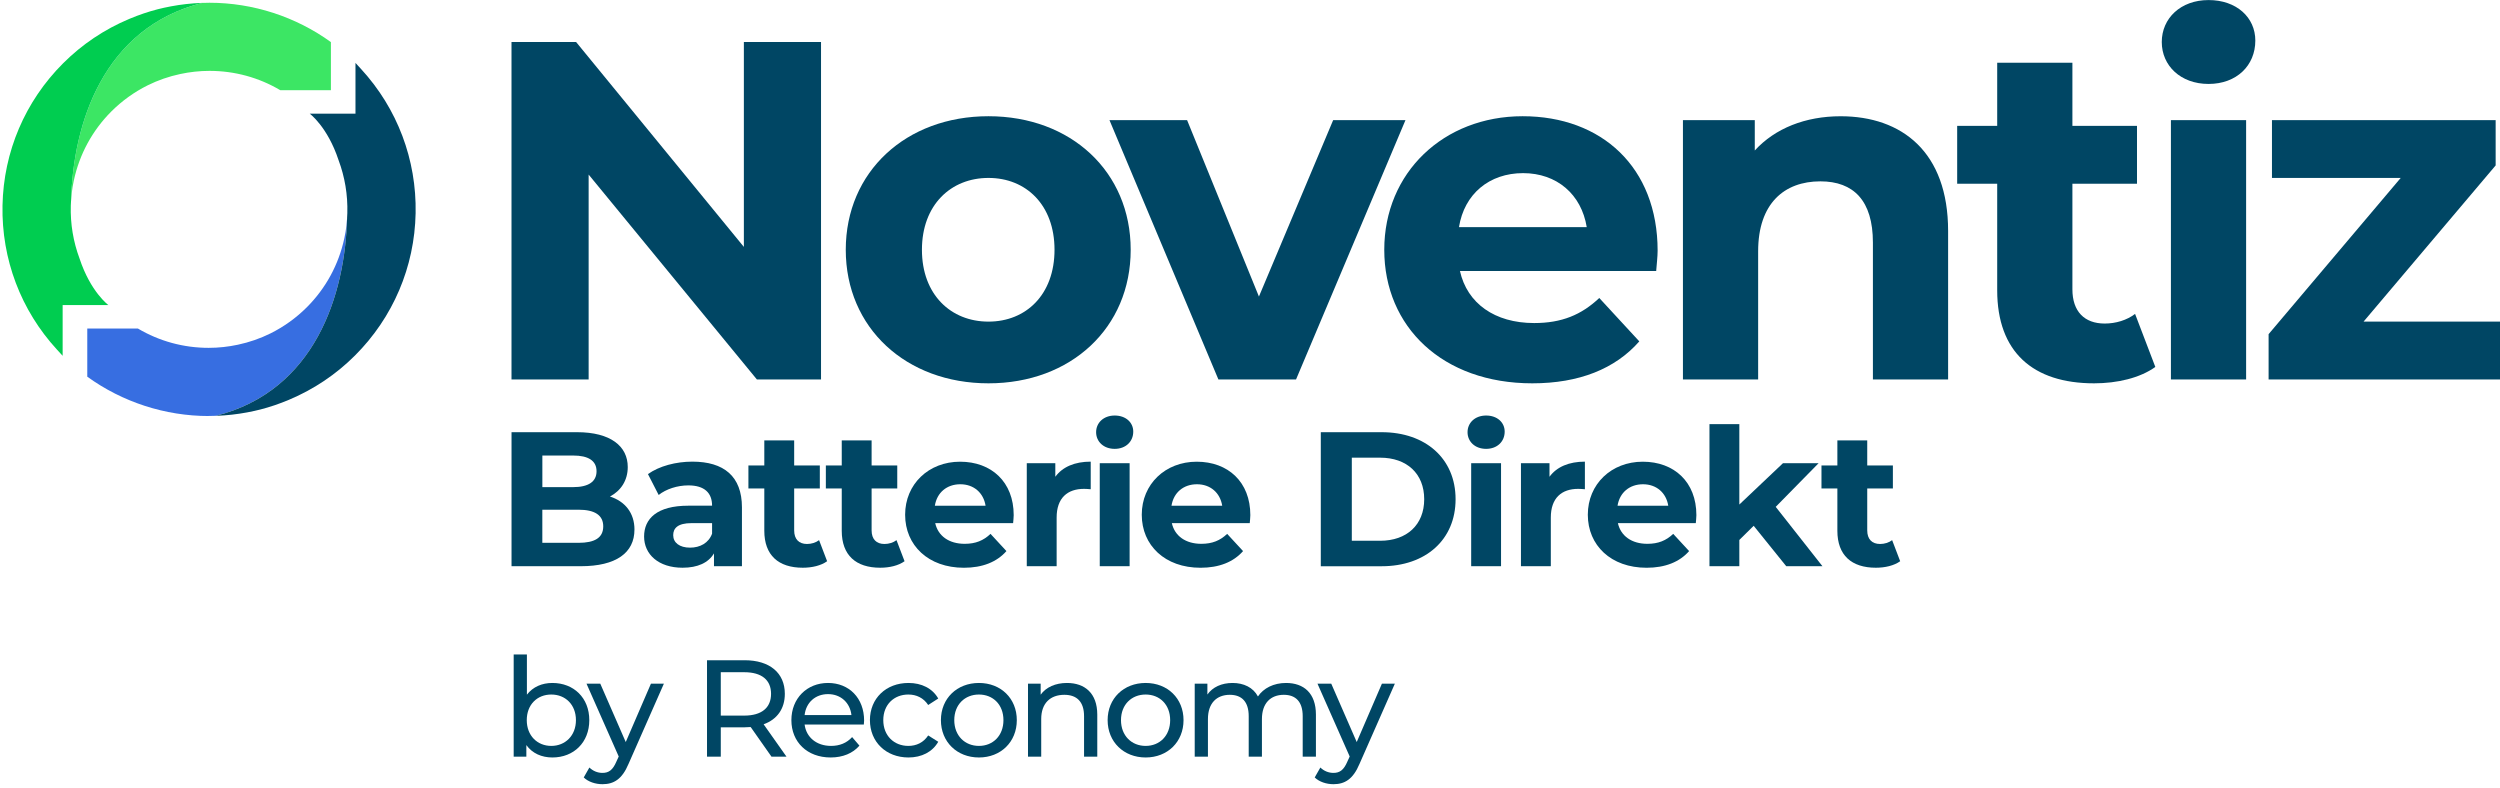 <?xml version="1.0" encoding="UTF-8"?>
<svg id="Layer_1" data-name="Layer 1" xmlns="http://www.w3.org/2000/svg" viewBox="0 0 907.52 285.92">
  <defs>
    <style>
      .cls-1 {
        fill: #00cd50;
      }

      .cls-1, .cls-2, .cls-3, .cls-4, .cls-5 {
        stroke-width: 0px;
      }

      .cls-2 {
        fill: #3ce664;
      }

      .cls-3 {
        fill: none;
      }

      .cls-4 {
        fill: #376ee1;
      }

      .cls-5 {
        fill: #004664;
      }
    </style>
  </defs>
  <g>
    <path class="cls-3" d="m127.7,82.69c.02-.17.04-.35.06-.53-.02.18-.04.35-.06.53Z"/>
    <path class="cls-2" d="m73.5,1c-.11.02-.22.05-.33.07.1,0,.19,0,.29,0l.04-.06Z"/>
  </g>
  <g>
    <path class="cls-5" d="m298.04,15.25v122.5h-23.28l-61.08-74.38v74.38h-28V15.25h23.45l60.9,74.38V15.25h28Z"/>
    <path class="cls-5" d="m307.02,90.67c0-28.35,21.88-48.48,51.8-48.48s51.63,20.12,51.63,48.48-21.7,48.48-51.63,48.48-51.8-20.13-51.8-48.48Zm75.78,0c0-16.28-10.33-26.08-23.98-26.08s-24.15,9.8-24.15,26.08,10.5,26.08,24.15,26.08,23.98-9.8,23.98-26.08Z"/>
    <path class="cls-5" d="m510.2,43.6l-39.73,94.15h-28.18l-39.55-94.15h28.18l26.08,64.05,26.95-64.05h26.25Z"/>
    <path class="cls-5" d="m601.2,98.37h-71.23c2.62,11.73,12.6,18.9,26.95,18.9,9.98,0,17.15-2.97,23.63-9.1l14.53,15.75c-8.75,9.98-21.88,15.23-38.85,15.23-32.55,0-53.73-20.48-53.73-48.48s21.53-48.48,50.23-48.48,49,18.55,49,48.83c0,2.1-.35,5.08-.52,7.35Zm-71.58-15.92h46.38c-1.93-11.9-10.85-19.6-23.1-19.6s-21.35,7.53-23.28,19.6Z"/>
    <path class="cls-5" d="m707.18,83.85v53.9h-27.3v-49.7c0-15.22-7-22.22-19.08-22.22-13.12,0-22.58,8.05-22.58,25.38v46.55h-27.3V43.6h26.08v11.03c7.35-8.05,18.38-12.43,31.15-12.43,22.23,0,39.03,12.95,39.03,41.65Z"/>
    <path class="cls-5" d="m782.41,133.2c-5.6,4.02-13.83,5.95-22.23,5.95-22.23,0-35.18-11.38-35.18-33.78v-38.67h-14.53v-21h14.53v-22.92h27.3v22.92h23.45v21h-23.45v38.33c0,8.05,4.38,12.42,11.73,12.42,4.02,0,8.05-1.22,11.02-3.5l7.35,19.25Z"/>
    <path class="cls-5" d="m784.74,15.25c0-8.58,6.82-15.23,16.98-15.23s16.98,6.3,16.98,14.7c0,9.1-6.82,15.75-16.98,15.75s-16.98-6.65-16.98-15.22Zm3.32,28.35h27.3v94.15h-27.3V43.6Z"/>
    <path class="cls-5" d="m907.52,116.75v21h-84v-16.45l47.95-56.7h-46.73v-21h81.2v16.45l-47.95,56.7h49.53Z"/>
  </g>
  <path class="cls-3" d="m28.89,93.86c-1.79-5.43-3.09-12.35-3.09-20.98-.04.59-.07,1.18-.09,1.76-.19,6.64.91,13.15,3.18,19.22Z"/>
  <g>
    <path class="cls-2" d="m76.05,1c-.86,0-1.73.03-2.6.06C37.42,10.12,26.5,45,25.8,72.88c.05-.79.12-1.59.21-2.41l.02-.21.03-.3c.18-1.47.41-2.92.71-4.31.01-.05.03-.1.04-.16,2.03-9.51,6.74-18.16,13.6-25.02,3.91-3.91,8.37-7.09,13.19-9.49,3.74-1.86,7.71-3.23,11.83-4.11,3.45-.74,7-1.14,10.62-1.14,9.13,0,17.94,2.42,25.69,7.01h18.38V15.28C107.4,6.07,91.83,1,76.05,1Z"/>
    <path class="cls-1" d="m25.8,72.88c.7-27.88,11.62-62.76,47.66-71.82-.1,0-.19,0-.29,0-3.72.14-7.44.55-11.09,1.24-1.8.34-3.38.69-4.83,1.06-3.38.87-6.85,2.04-10.29,3.49-9.04,3.79-17.14,9.22-24.05,16.13C9.1,36.77,1.29,55.1.91,74.6c-.38,19.43,6.63,38,19.76,52.3l2.07,2.26v-18.43h16.59s-6.45-4.75-10.45-16.87c-2.27-6.07-3.37-12.58-3.18-19.22.02-.57.05-1.16.09-1.76Z"/>
  </g>
  <g>
    <path class="cls-4" d="m75.74,151c.86,0,1.73-.03,2.6-.06,36.04-9.06,46.96-43.94,47.66-71.82-.05.79-.12,1.59-.21,2.41l-.02.21-.03.3c-.18,1.47-.41,2.92-.71,4.31-.01.05-.03.1-.04.16-2.03,9.51-6.74,18.16-13.6,25.02-3.91,3.91-8.37,7.09-13.19,9.49-3.74,1.86-7.71,3.23-11.83,4.11-3.45.74-7,1.14-10.62,1.14-9.13,0-17.94-2.42-25.69-7.01h-18.38v17.48c12.72,9.21,28.28,14.28,44.06,14.28Z"/>
    <path class="cls-5" d="m126,79.12c-.7,27.88-11.62,62.76-47.66,71.82.1,0,.19,0,.29,0,3.72-.14,7.44-.55,11.09-1.24,1.8-.34,3.38-.69,4.83-1.06,3.38-.87,6.85-2.04,10.29-3.49,9.04-3.79,17.14-9.22,24.05-16.13,13.79-13.79,21.6-32.12,21.98-51.62.38-19.43-6.63-38-19.76-52.3l-2.07-2.26v18.43h-16.59s6.45,4.75,10.45,16.87c2.27,6.07,3.37,12.58,3.18,19.22-.02.57-.05,1.16-.09,1.76Z"/>
  </g>
  <g>
    <path class="cls-5" d="m213.92,261.42c0,8.1-5.65,13.55-13.4,13.55-3.9,0-7.3-1.5-9.45-4.5v4.2h-4.6v-37.1h4.8v14.6c2.2-2.85,5.5-4.25,9.25-4.25,7.75,0,13.4,5.4,13.4,13.5Zm-4.85,0c0-5.65-3.85-9.3-8.95-9.3s-8.9,3.65-8.9,9.3,3.85,9.35,8.9,9.35,8.95-3.7,8.95-9.35Z"/>
    <path class="cls-5" d="m241,248.17l-12.85,29.15c-2.35,5.6-5.4,7.35-9.45,7.35-2.55,0-5.15-.85-6.8-2.45l2.05-3.6c1.3,1.25,2.95,1.95,4.75,1.95,2.3,0,3.75-1.05,5.05-4.1l.85-1.85-11.7-26.45h5l9.25,21.2,9.15-21.2h4.7Z"/>
    <path class="cls-5" d="m280.05,274.67l-7.55-10.75c-.7.05-1.45.1-2.2.1h-8.65v10.65h-5v-35h13.65c9.1,0,14.6,4.6,14.6,12.2,0,5.4-2.8,9.3-7.7,11.05l8.3,11.75h-5.45Zm-.15-22.8c0-5-3.35-7.85-9.75-7.85h-8.5v15.75h8.5c6.4,0,9.75-2.9,9.75-7.9Z"/>
    <path class="cls-5" d="m313.58,263.02h-21.5c.6,4.65,4.35,7.75,9.6,7.75,3.1,0,5.7-1.05,7.65-3.2l2.65,3.1c-2.4,2.8-6.05,4.3-10.45,4.3-8.55,0-14.25-5.65-14.25-13.55s5.65-13.5,13.3-13.5,13.1,5.5,13.1,13.65c0,.4-.05,1-.1,1.45Zm-21.5-3.45h17c-.5-4.45-3.85-7.6-8.5-7.6s-8,3.1-8.5,7.6Z"/>
    <path class="cls-5" d="m315.79,261.42c0-7.9,5.85-13.5,14-13.5,4.75,0,8.7,1.95,10.8,5.65l-3.65,2.35c-1.7-2.6-4.3-3.8-7.2-3.8-5.2,0-9.1,3.65-9.1,9.3s3.9,9.35,9.1,9.35c2.9,0,5.5-1.2,7.2-3.8l3.65,2.3c-2.1,3.7-6.05,5.7-10.8,5.7-8.15,0-14-5.65-14-13.55Z"/>
    <path class="cls-5" d="m341.56,261.42c0-7.9,5.85-13.5,13.8-13.5s13.75,5.6,13.75,13.5-5.8,13.55-13.75,13.55-13.8-5.65-13.8-13.55Zm22.7,0c0-5.65-3.8-9.3-8.9-9.3s-8.95,3.65-8.95,9.3,3.85,9.35,8.95,9.35,8.9-3.7,8.9-9.35Z"/>
    <path class="cls-5" d="m398.32,259.42v15.25h-4.8v-14.7c0-5.2-2.6-7.75-7.15-7.75-5.1,0-8.4,3.05-8.4,8.8v13.65h-4.8v-26.5h4.6v4c1.95-2.7,5.35-4.25,9.55-4.25,6.45,0,11,3.7,11,11.5Z"/>
    <path class="cls-5" d="m402.08,261.42c0-7.9,5.85-13.5,13.8-13.5s13.75,5.6,13.75,13.5-5.8,13.55-13.75,13.55-13.8-5.65-13.8-13.55Zm22.7,0c0-5.65-3.8-9.3-8.9-9.3s-8.95,3.65-8.95,9.3,3.85,9.35,8.95,9.35,8.9-3.7,8.9-9.35Z"/>
    <path class="cls-5" d="m477.69,259.42v15.25h-4.8v-14.7c0-5.2-2.5-7.75-6.85-7.75-4.8,0-7.95,3.05-7.95,8.8v13.65h-4.8v-14.7c0-5.2-2.5-7.75-6.85-7.75-4.8,0-7.95,3.05-7.95,8.8v13.65h-4.8v-26.5h4.6v3.95c1.9-2.7,5.15-4.2,9.15-4.2s7.45,1.6,9.2,4.9c2-3,5.7-4.9,10.2-4.9,6.45,0,10.85,3.7,10.85,11.5Z"/>
    <path class="cls-5" d="m506.35,248.17l-12.85,29.15c-2.35,5.6-5.4,7.35-9.45,7.35-2.55,0-5.15-.85-6.8-2.45l2.05-3.6c1.3,1.25,2.95,1.95,4.75,1.95,2.3,0,3.75-1.05,5.05-4.1l.85-1.85-11.7-26.45h5l9.25,21.2,9.15-21.2h4.7Z"/>
  </g>
  <g>
    <path class="cls-5" d="m230.31,192.26c0,8.41-6.67,13.28-19.46,13.28h-25.16v-48.65h23.77c12.16,0,18.42,5.07,18.42,12.65,0,4.87-2.5,8.62-6.46,10.7,5.42,1.74,8.9,5.91,8.9,12.02Zm-33.43-26.9v11.47h11.19c5.49,0,8.48-1.95,8.48-5.77s-2.99-5.7-8.48-5.7h-11.19Zm22.1,25.72c0-4.1-3.13-6.05-8.97-6.05h-13.14v12.02h13.14c5.84,0,8.97-1.81,8.97-5.98Z"/>
    <path class="cls-5" d="m269.33,184.2v21.34h-10.15v-4.66c-2.02,3.41-5.91,5.21-11.4,5.21-8.76,0-13.97-4.87-13.97-11.33s4.66-11.19,16.06-11.19h8.62c0-4.66-2.78-7.37-8.62-7.37-3.96,0-8.06,1.32-10.77,3.48l-3.89-7.58c4.1-2.92,10.15-4.52,16.12-4.52,11.4,0,18,5.28,18,16.61Zm-10.84,9.52v-3.82h-7.44c-5.07,0-6.67,1.88-6.67,4.38,0,2.71,2.29,4.52,6.12,4.52,3.61,0,6.74-1.67,7.99-5.07Z"/>
    <path class="cls-5" d="m300.25,203.73c-2.22,1.6-5.49,2.36-8.83,2.36-8.83,0-13.97-4.52-13.97-13.41v-15.36h-5.77v-8.34h5.77v-9.11h10.84v9.11h9.31v8.34h-9.31v15.22c0,3.2,1.74,4.93,4.66,4.93,1.6,0,3.2-.49,4.38-1.39l2.92,7.65Z"/>
    <path class="cls-5" d="m328.36,203.73c-2.22,1.6-5.49,2.36-8.83,2.36-8.83,0-13.97-4.52-13.97-13.41v-15.36h-5.77v-8.34h5.77v-9.11h10.84v9.11h9.31v8.34h-9.31v15.22c0,3.2,1.74,4.93,4.66,4.93,1.6,0,3.2-.49,4.38-1.39l2.92,7.65Z"/>
    <path class="cls-5" d="m367.78,189.9h-28.29c1.04,4.66,5,7.51,10.7,7.51,3.96,0,6.81-1.18,9.38-3.61l5.77,6.25c-3.48,3.96-8.69,6.05-15.43,6.05-12.93,0-21.34-8.13-21.34-19.25s8.55-19.25,19.95-19.25,19.46,7.37,19.46,19.39c0,.83-.14,2.02-.21,2.92Zm-28.43-6.32h18.42c-.76-4.73-4.31-7.79-9.17-7.79s-8.48,2.99-9.24,7.79Z"/>
    <path class="cls-5" d="m395.94,167.59v10.01c-.9-.07-1.6-.14-2.43-.14-5.98,0-9.94,3.27-9.94,10.42v17.65h-10.84v-37.39h10.36v4.93c2.64-3.61,7.09-5.49,12.86-5.49Z"/>
    <path class="cls-5" d="m397.9,156.89c0-3.41,2.71-6.05,6.74-6.05s6.74,2.5,6.74,5.84c0,3.61-2.71,6.26-6.74,6.26s-6.74-2.64-6.74-6.05Zm1.32,11.26h10.84v37.39h-10.84v-37.39Z"/>
    <path class="cls-5" d="m453.68,189.9h-28.29c1.04,4.66,5,7.51,10.7,7.51,3.96,0,6.81-1.18,9.38-3.61l5.77,6.25c-3.48,3.96-8.69,6.05-15.43,6.05-12.93,0-21.34-8.13-21.34-19.25s8.55-19.25,19.95-19.25,19.46,7.37,19.46,19.39c0,.83-.14,2.02-.21,2.92Zm-28.43-6.32h18.42c-.76-4.73-4.31-7.79-9.17-7.79s-8.48,2.99-9.24,7.79Z"/>
    <path class="cls-5" d="m479.46,156.89h22.1c15.92,0,26.83,9.59,26.83,24.33s-10.91,24.33-26.83,24.33h-22.1v-48.65Zm21.55,39.41c9.66,0,15.99-5.77,15.99-15.08s-6.32-15.08-15.99-15.08h-10.29v30.16h10.29Z"/>
    <path class="cls-5" d="m532.73,156.89c0-3.41,2.71-6.05,6.74-6.05s6.74,2.5,6.74,5.84c0,3.61-2.71,6.26-6.74,6.26s-6.74-2.64-6.74-6.05Zm1.32,11.26h10.84v37.39h-10.84v-37.39Z"/>
    <path class="cls-5" d="m575.33,167.59v10.01c-.9-.07-1.6-.14-2.43-.14-5.98,0-9.94,3.27-9.94,10.42v17.65h-10.84v-37.39h10.36v4.93c2.64-3.61,7.09-5.49,12.86-5.49Z"/>
    <path class="cls-5" d="m615.6,189.9h-28.29c1.04,4.66,5,7.51,10.7,7.51,3.96,0,6.81-1.18,9.38-3.61l5.77,6.25c-3.47,3.96-8.69,6.05-15.43,6.05-12.93,0-21.34-8.13-21.34-19.25s8.55-19.25,19.95-19.25,19.46,7.37,19.46,19.39c0,.83-.14,2.02-.21,2.92Zm-28.43-6.32h18.42c-.76-4.73-4.31-7.79-9.17-7.79s-8.48,2.99-9.24,7.79Z"/>
    <path class="cls-5" d="m636.6,190.87l-5.21,5.14v9.52h-10.84v-51.57h10.84v29.19l15.85-15.01h12.93l-15.57,15.85,16.96,21.55h-13.14l-11.82-14.67Z"/>
    <path class="cls-5" d="m689.78,203.73c-2.22,1.6-5.49,2.36-8.83,2.36-8.83,0-13.97-4.52-13.97-13.41v-15.36h-5.77v-8.34h5.77v-9.11h10.84v9.11h9.31v8.34h-9.31v15.22c0,3.2,1.74,4.93,4.66,4.93,1.6,0,3.2-.49,4.38-1.39l2.92,7.65Z"/>
  </g>
</svg>